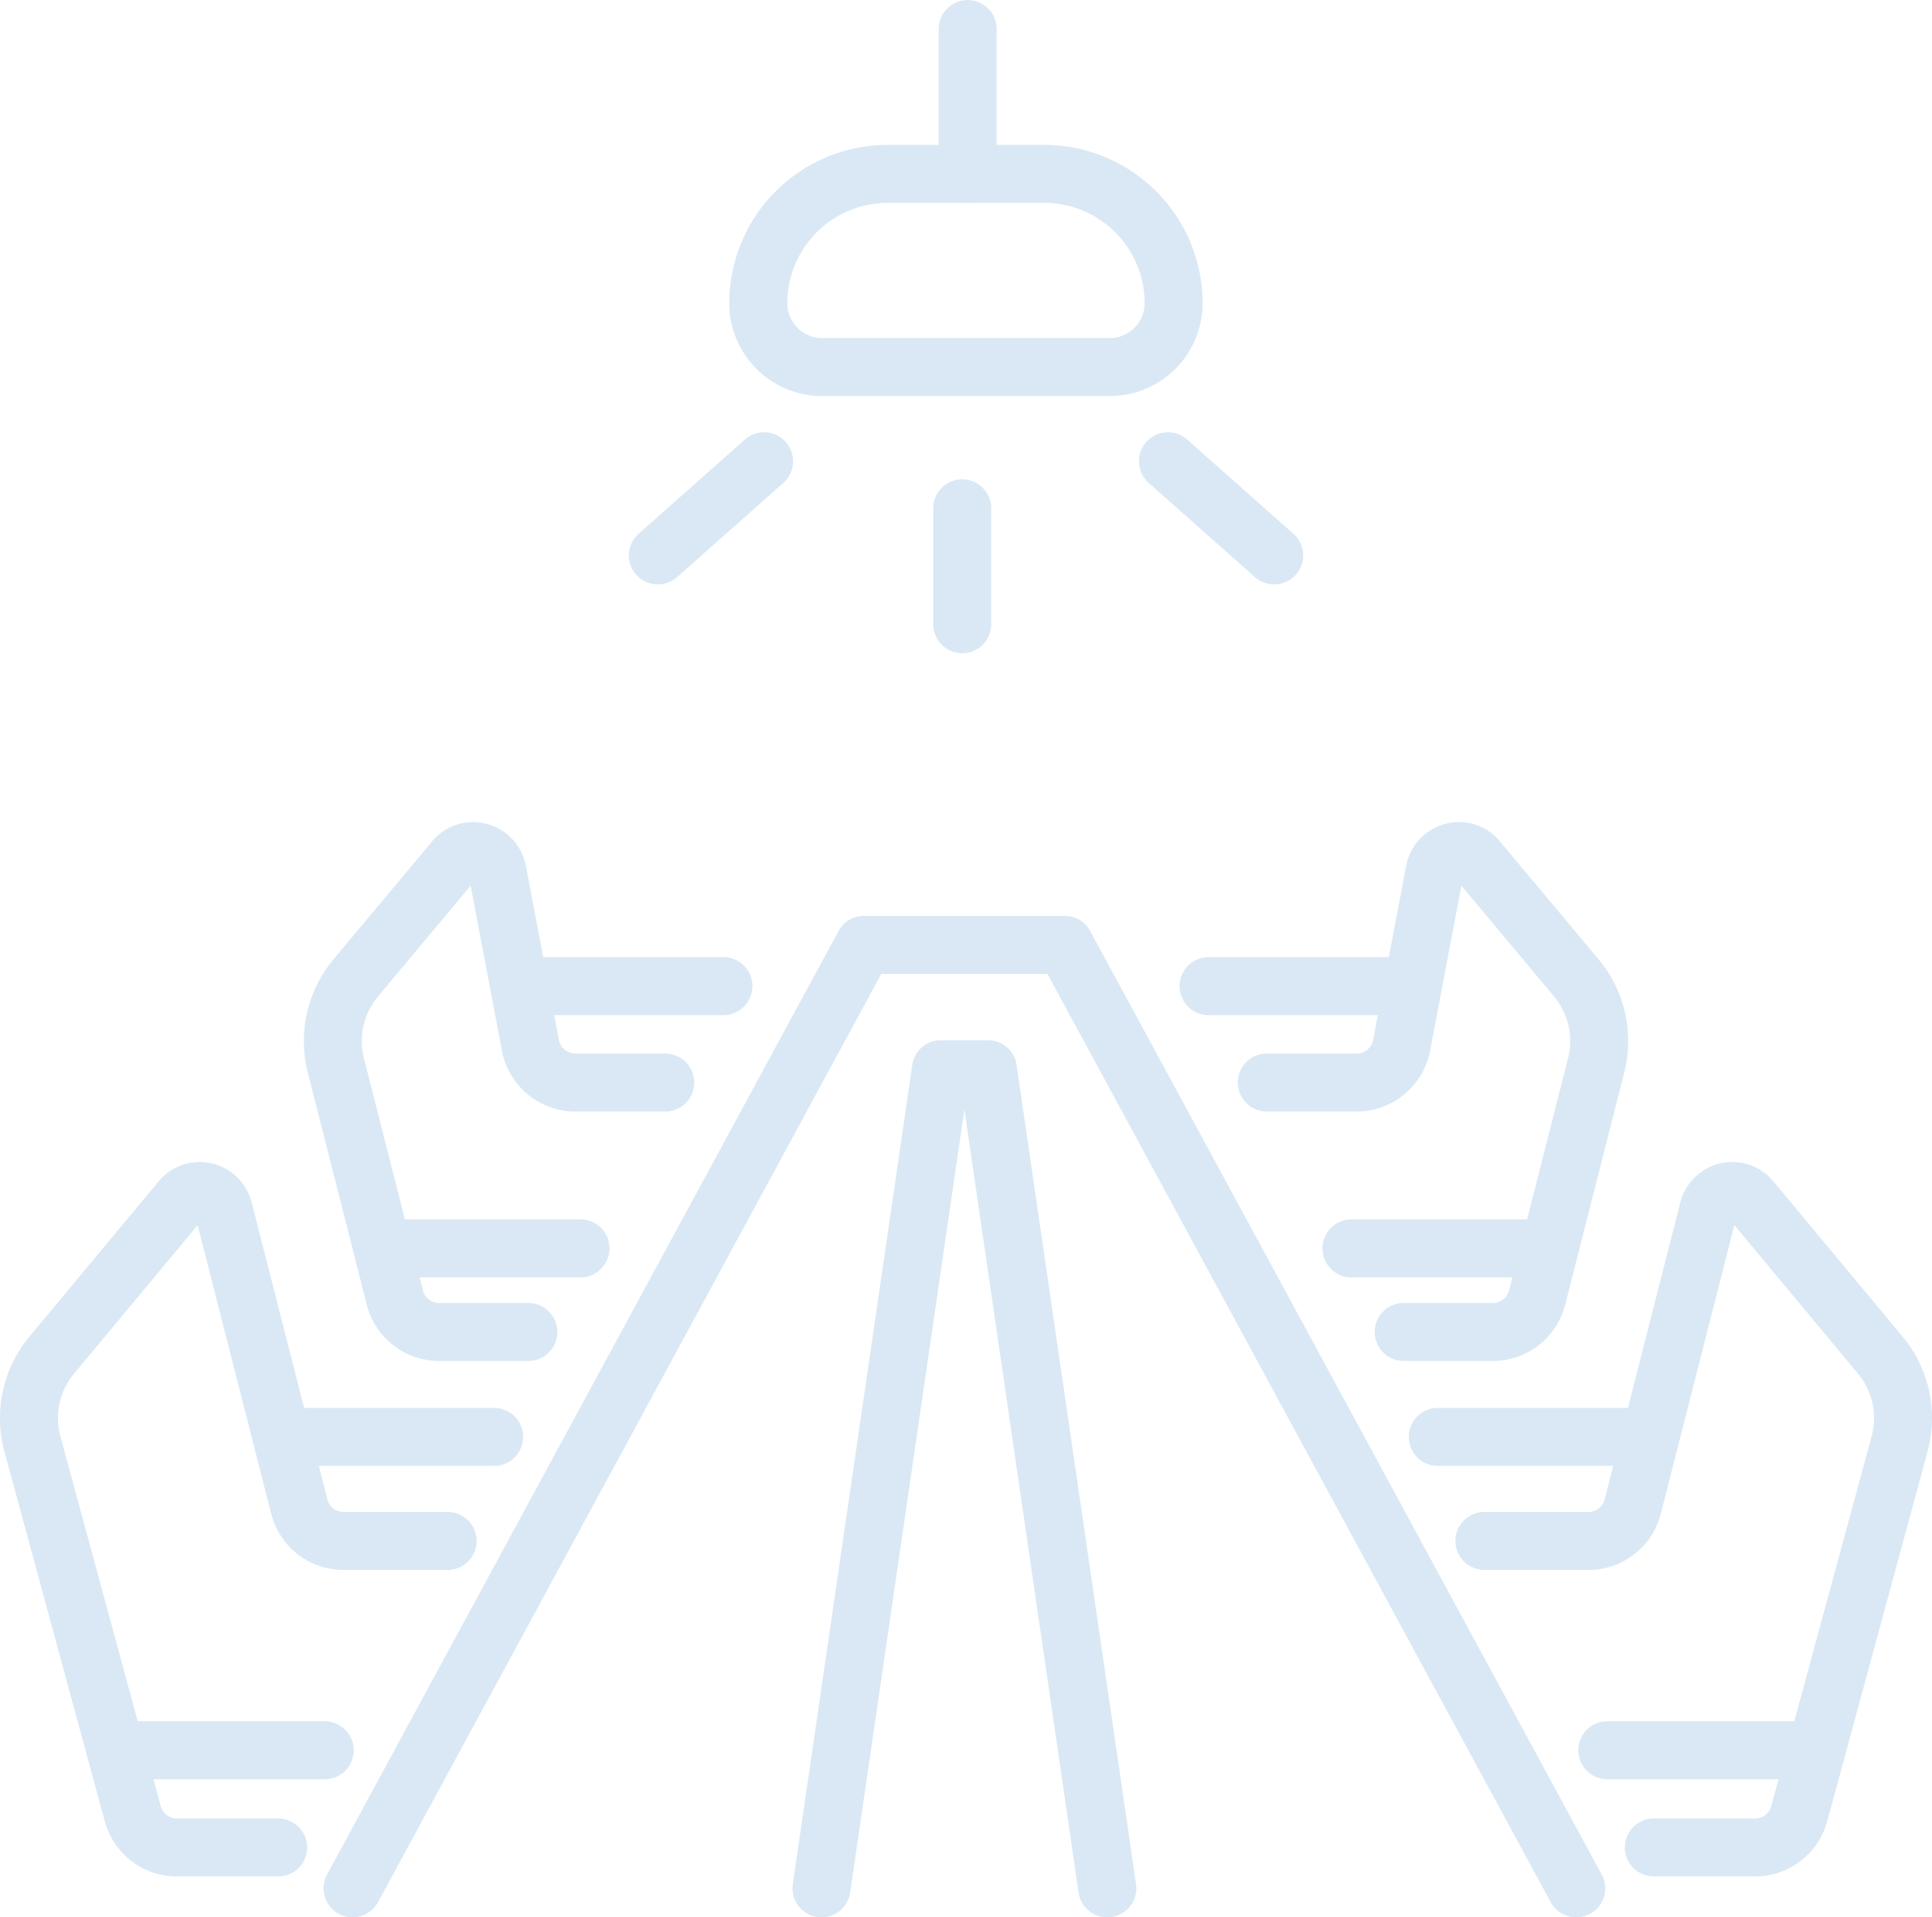 <svg xmlns="http://www.w3.org/2000/svg" width="106.962" height="106.123" viewBox="0 0 106.962 106.123">
    <g data-name="グループ 858" style="opacity:.158">
        <g data-name="グループ 672">
            <path data-name="パス 3650" d="M2668.865 1202.829a1.6 1.6 0 0 1-1.412-.84l-27.861-51.379h-9.2l-27.861 51.379a1.6 1.6 0 1 1-2.821-1.53l28.316-52.218a1.6 1.6 0 0 1 1.41-.84h11.114a1.6 1.6 0 0 1 1.41.84l28.316 52.218a1.6 1.6 0 0 1-1.409 2.37z" transform="translate(-2581.602 -1096.705)" style="fill:#0b6db8"/>
            <path data-name="パス 3651" d="M2738.3 1228.112a1.6 1.6 0 0 1-1.586-1.373l-6.322-43.349-6.323 43.349a1.6 1.6 0 0 1-3.176-.463l6.613-45.338a1.6 1.6 0 0 1 1.588-1.373h2.6a1.6 1.6 0 0 1 1.588 1.373l6.613 45.338a1.607 1.607 0 0 1-1.59 1.836z" transform="translate(-2677 -1121.988)" style="fill:#0b6db8"/>
            <path data-name="パス 3652" d="M2531.189 1250.615h-5.633a4.139 4.139 0 0 1-3.97-3.069l-5.55-20.442a7.056 7.056 0 0 1 1.375-6.359l7.159-8.6a2.949 2.949 0 0 1 2.926-1 2.978 2.978 0 0 1 2.233 2.186l4.18 16.394a.924.924 0 0 0 .877.717h5.785a1.6 1.6 0 1 1 0 3.209h-5.785a4.13 4.13 0 0 1-3.987-3.132l-4.067-15.954-6.854 8.235a3.846 3.846 0 0 0-.743 3.466l5.549 20.442a.924.924 0 0 0 .873.7h5.633a1.6 1.6 0 1 1 0 3.209z" transform="translate(-2515.789 -1146.754)" style="fill:#0b6db8"/>
            <path data-name="パス 3653" d="M2606.864 1152.959h-4.964a4.129 4.129 0 0 1-3.987-3.135l-3.259-12.824a7.068 7.068 0 0 1 1.414-6.262l5.468-6.538a2.935 2.935 0 0 1 3.014-.971 2.971 2.971 0 0 1 2.181 2.348l1.819 9.587a.929.929 0 0 0 .891.779h5a1.6 1.6 0 1 1 0 3.209h-5a4.139 4.139 0 0 1-4.044-3.39l-1.729-9.11-5.14 6.145a3.85 3.85 0 0 0-.766 3.413l3.261 12.822a.923.923 0 0 0 .877.717h4.962a1.6 1.6 0 1 1 0 3.209z" transform="translate(-2577.612 -1077.629)" style="fill:#0b6db8"/>
            <path data-name="パス 3654" d="M2551.375 1358.983H2539.8a1.6 1.6 0 1 1 0-3.209h11.578a1.6 1.6 0 1 1 0 3.209z" transform="translate(-2533.4 -1260.502)" style="fill:#0b6db8"/>
            <path data-name="パス 3655" d="M2595.232 1277.913h-11.578a1.6 1.6 0 1 1 0-3.209h11.578a1.6 1.6 0 1 1 0 3.209z" transform="translate(-2567.875 -1196.775)" style="fill:#0b6db8"/>
            <path data-name="パス 3656" d="M2620.294 1229.14h-10.842a1.6 1.6 0 1 1 0-3.209h10.842a1.6 1.6 0 1 1 0 3.209z" transform="translate(-2588.154 -1158.436)" style="fill:#0b6db8"/>
            <path data-name="パス 3657" d="M2657.271 1161.287h-10.843a1.6 1.6 0 1 1 0-3.209h10.843a1.6 1.6 0 1 1 0 3.209z" transform="translate(-2617.219 -1105.098)" style="fill:#0b6db8"/>
            <path data-name="パス 3658" d="M2909.059 1250.614h-5.633a1.6 1.6 0 1 1 0-3.209h5.633a.924.924 0 0 0 .873-.7l5.55-20.442a3.844 3.844 0 0 0-.744-3.466l-6.854-8.235-4.067 15.954a4.13 4.13 0 0 1-3.987 3.133h-5.785a1.6 1.6 0 1 1 0-3.209h5.785a.924.924 0 0 0 .878-.717l4.179-16.394a2.98 2.98 0 0 1 2.233-2.186 2.946 2.946 0 0 1 2.926 1l7.159 8.6a7.057 7.057 0 0 1 1.374 6.359l-5.549 20.442a4.139 4.139 0 0 1-3.971 3.07z" transform="translate(-2811.864 -1146.753)" style="fill:#0b6db8"/>
            <path data-name="パス 3659" d="M2850.259 1152.959h-4.959a1.6 1.6 0 1 1 0-3.209h4.962a.923.923 0 0 0 .878-.718l3.261-12.822a3.852 3.852 0 0 0-.765-3.413l-5.14-6.145-1.729 9.11a4.14 4.14 0 0 1-4.044 3.39h-5a1.6 1.6 0 0 1 0-3.209h5a.929.929 0 0 0 .891-.779l1.819-9.587a2.971 2.971 0 0 1 2.182-2.348 2.934 2.934 0 0 1 3.013.971l5.469 6.538a7.065 7.065 0 0 1 1.413 6.262l-3.261 12.822a4.129 4.129 0 0 1-3.99 3.137z" transform="translate(-2767.588 -1077.63)" style="fill:#0b6db8"/>
            <path data-name="パス 3660" d="M2937.44 1358.983h-11.578a1.6 1.6 0 1 1 0-3.209h11.578a1.6 1.6 0 1 1 0 3.209z" transform="translate(-2836.875 -1260.502)" style="fill:#0b6db8"/>
            <path data-name="パス 3661" d="M2893.583 1277.913H2882a1.6 1.6 0 0 1 0-3.209h11.578a1.6 1.6 0 1 1 0 3.209z" transform="translate(-2802.4 -1196.775)" style="fill:#0b6db8"/>
            <path data-name="パス 3662" d="M2870.49 1229.14h-10.843a1.6 1.6 0 1 1 0-3.209h10.843a1.6 1.6 0 0 1 0 3.209z" transform="translate(-2784.825 -1158.436)" style="fill:#0b6db8"/>
            <path data-name="パス 3663" d="M2833.512 1161.287h-10.843a1.6 1.6 0 0 1 0-3.209h10.843a1.6 1.6 0 1 1 0 3.209z" transform="translate(-2755.758 -1105.098)" style="fill:#0b6db8"/>
        </g>
        <g data-name="グループ 675">
            <g data-name="グループ 673">
                <path data-name="パス 3664" d="M2725.6 961.828h-15.929a5.145 5.145 0 0 1-5.139-5.139 8.773 8.773 0 0 1 8.763-8.763h8.681a8.772 8.772 0 0 1 8.762 8.763 5.144 5.144 0 0 1-5.138 5.139zm-12.3-10.693a5.56 5.56 0 0 0-5.554 5.554 1.932 1.932 0 0 0 1.93 1.93h15.924a1.932 1.932 0 0 0 1.93-1.93 5.56 5.56 0 0 0-5.554-5.554z" transform="translate(-2664.158 -939.905)" style="fill:#0b6db8"/>
                <path data-name="パス 3665" d="M2760.307 921.658a1.6 1.6 0 0 1-1.6-1.6v-8.022a1.6 1.6 0 1 1 3.209 0v8.022a1.6 1.6 0 0 1-1.609 1.6z" transform="translate(-2706.737 -910.427)" style="fill:#0b6db8"/>
            </g>
            <g data-name="グループ 674">
                <path data-name="パス 3666" d="M2758.89 1044.054a1.6 1.6 0 0 1-1.6-1.6v-6.418a1.6 1.6 0 0 1 3.209 0v6.418a1.6 1.6 0 0 1-1.609 1.6z" transform="translate(-2705.622 -1007.899)" style="fill:#0b6db8"/>
                <path data-name="パス 3667" d="M2680.149 1030.662a1.6 1.6 0 0 1-1.065-2.8l5.88-5.215a1.6 1.6 0 1 1 2.129 2.4l-5.88 5.215a1.6 1.6 0 0 1-1.064.4z" transform="translate(-2643.726 -998.318)" style="fill:#0b6db8"/>
                <path data-name="パス 3668" d="M2818.027 1030.663a1.6 1.6 0 0 1-1.063-.4l-5.88-5.215a1.6 1.6 0 1 1 2.129-2.4l5.88 5.215a1.6 1.6 0 0 1-1.065 2.8z" transform="translate(-2747.487 -998.319)" style="fill:#0b6db8"/>
            </g>
        </g>
    </g>
</svg>
